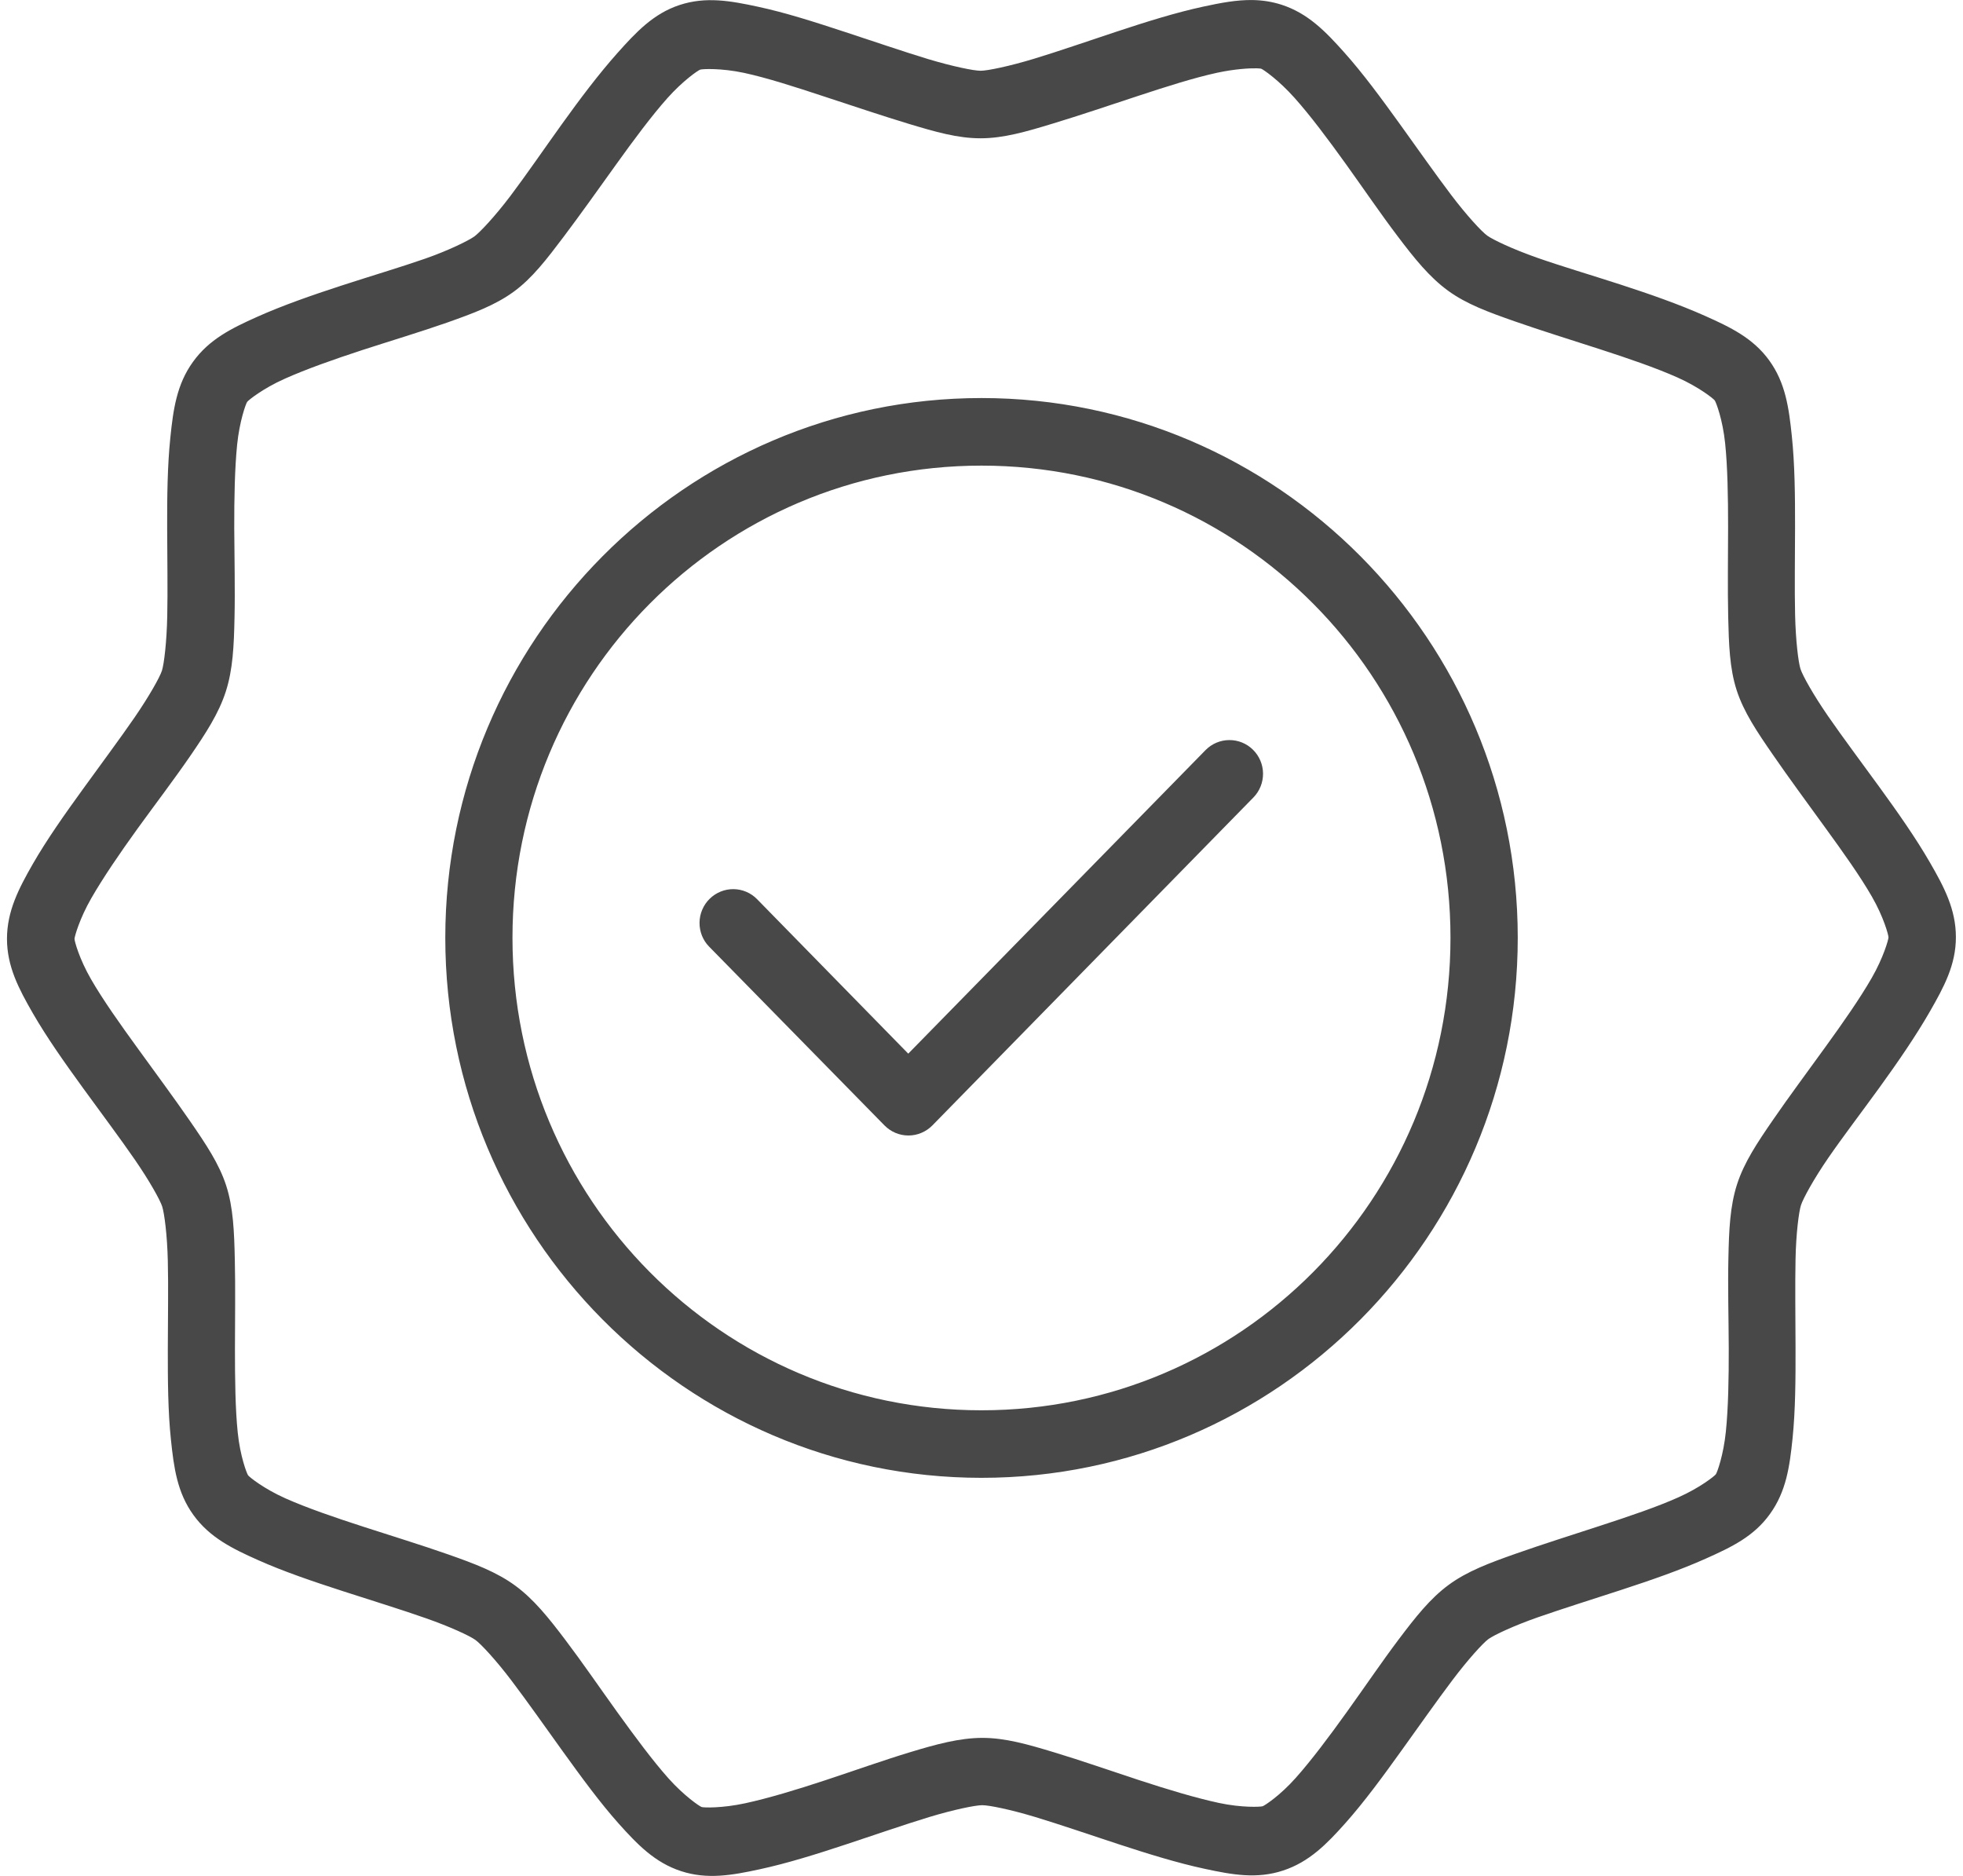 <svg xmlns="http://www.w3.org/2000/svg" fill="none" viewBox="0 0 45 43" height="43" width="45">
<path fill="#484848" d="M28.716 0.001C28.347 -0.005 27.977 0.067 27.583 0.152C26.952 0.288 26.277 0.5 25.603 0.723C24.929 0.946 24.264 1.177 23.7 1.348C23.136 1.519 22.64 1.621 22.482 1.622C22.323 1.622 21.837 1.523 21.272 1.353C20.708 1.182 20.037 0.951 19.362 0.73C18.687 0.508 18.006 0.289 17.375 0.154C16.744 0.018 16.182 -0.083 15.581 0.114C14.98 0.311 14.583 0.735 14.152 1.218C13.722 1.701 13.289 2.276 12.874 2.855C12.458 3.435 12.058 4.018 11.702 4.49C11.345 4.962 11.001 5.327 10.873 5.421C10.743 5.513 10.294 5.738 9.737 5.932C9.18 6.126 8.505 6.326 7.829 6.546C7.154 6.766 6.481 7 5.892 7.264C5.302 7.528 4.793 7.78 4.422 8.297C4.051 8.812 3.971 9.385 3.905 10.031C3.838 10.677 3.83 11.39 3.832 12.104C3.834 12.819 3.847 13.53 3.834 14.123C3.822 14.716 3.761 15.221 3.712 15.373C3.663 15.525 3.421 15.956 3.086 16.444C2.751 16.931 2.323 17.505 1.905 18.083C1.487 18.66 1.074 19.244 0.751 19.806C0.429 20.369 0.16 20.885 0.16 21.521C0.161 22.157 0.431 22.666 0.754 23.228C1.078 23.79 1.489 24.37 1.908 24.947C2.327 25.524 2.753 26.092 3.089 26.579C3.425 27.066 3.669 27.504 3.718 27.655C3.767 27.808 3.834 28.31 3.847 28.903C3.862 29.496 3.848 30.207 3.847 30.922C3.846 31.636 3.85 32.35 3.918 32.996C3.985 33.642 4.062 34.213 4.434 34.727C4.806 35.242 5.327 35.499 5.917 35.761C6.507 36.025 7.179 36.252 7.855 36.471C8.53 36.69 9.209 36.898 9.765 37.094C10.322 37.289 10.773 37.499 10.901 37.593C11.029 37.687 11.371 38.054 11.728 38.526C12.085 38.997 12.493 39.577 12.909 40.156C13.326 40.734 13.752 41.318 14.183 41.801C14.615 42.283 15.013 42.695 15.614 42.891C16.215 43.087 16.784 42.985 17.415 42.848C18.046 42.712 18.722 42.5 19.396 42.277C20.07 42.054 20.733 41.824 21.297 41.652C21.861 41.481 22.359 41.379 22.517 41.379C22.676 41.379 23.161 41.478 23.726 41.648C24.29 41.819 24.961 42.049 25.636 42.271C26.311 42.492 26.989 42.703 27.62 42.838C28.251 42.974 28.812 43.075 29.413 42.877C30.014 42.68 30.416 42.268 30.847 41.784C31.277 41.3 31.706 40.715 32.121 40.136C32.537 39.557 32.94 38.984 33.296 38.512C33.652 38.04 33.994 37.664 34.122 37.57C34.251 37.478 34.705 37.263 35.262 37.069C35.819 36.875 36.488 36.665 37.163 36.445C37.839 36.224 38.512 35.992 39.101 35.728C39.691 35.464 40.205 35.221 40.575 34.703C40.947 34.188 41.027 33.615 41.093 32.969C41.159 32.323 41.163 31.601 41.161 30.887C41.159 30.172 41.149 29.461 41.161 28.868C41.172 28.275 41.237 27.779 41.285 27.627C41.334 27.475 41.573 27.035 41.908 26.547C42.244 26.059 42.674 25.496 43.092 24.919C43.51 24.341 43.919 23.747 44.242 23.184C44.564 22.622 44.838 22.116 44.837 21.48C44.837 20.844 44.567 20.333 44.243 19.772C43.919 19.21 43.504 18.62 43.085 18.043C42.666 17.466 42.242 16.901 41.905 16.413C41.569 15.926 41.324 15.487 41.275 15.335C41.226 15.184 41.165 14.69 41.151 14.097C41.137 13.504 41.149 12.793 41.15 12.078C41.151 11.364 41.144 10.641 41.076 9.995C41.009 9.349 40.931 8.778 40.559 8.263C40.187 7.749 39.67 7.501 39.08 7.238C38.49 6.975 37.815 6.739 37.14 6.52C36.464 6.301 35.788 6.101 35.232 5.906C34.676 5.711 34.22 5.493 34.092 5.4C33.963 5.306 33.621 4.937 33.264 4.465C32.907 3.993 32.5 3.414 32.084 2.835C31.667 2.257 31.247 1.684 30.815 1.201C30.384 0.718 29.985 0.307 29.383 0.11C29.158 0.037 28.937 0.005 28.716 0.001ZM28.807 1.566C28.863 1.569 28.898 1.57 28.911 1.575C28.961 1.592 29.315 1.838 29.675 2.242C30.036 2.645 30.437 3.182 30.843 3.746C31.249 4.311 31.652 4.904 32.039 5.414C32.425 5.925 32.767 6.351 33.193 6.662C33.618 6.972 34.122 7.155 34.724 7.366C35.326 7.577 36.002 7.786 36.662 8C37.321 8.213 37.962 8.433 38.455 8.653C38.947 8.872 39.279 9.137 39.309 9.179C39.34 9.222 39.491 9.619 39.547 10.159C39.603 10.698 39.615 11.384 39.615 12.081C39.614 12.778 39.603 13.488 39.617 14.13C39.632 14.771 39.649 15.317 39.811 15.82C39.974 16.323 40.278 16.773 40.642 17.3C41.005 17.827 41.431 18.405 41.839 18.968C42.248 19.531 42.64 20.08 42.91 20.55C43.181 21.019 43.292 21.433 43.292 21.486C43.292 21.536 43.178 21.945 42.909 22.414C42.639 22.884 42.253 23.437 41.845 24C41.438 24.564 41.009 25.14 40.646 25.668C40.283 26.195 39.982 26.645 39.82 27.148C39.658 27.651 39.635 28.197 39.622 28.839C39.607 29.48 39.627 30.2 39.63 30.897C39.632 31.594 39.619 32.274 39.564 32.814C39.509 33.354 39.365 33.752 39.334 33.794C39.303 33.836 38.971 34.101 38.478 34.321C37.986 34.542 37.345 34.758 36.686 34.973C36.028 35.188 35.349 35.402 34.748 35.614C34.146 35.826 33.636 36.015 33.212 36.327C32.787 36.638 32.451 37.066 32.065 37.577C31.68 38.088 31.281 38.677 30.875 39.242C30.47 39.807 30.063 40.35 29.703 40.754C29.344 41.158 28.994 41.386 28.945 41.403C28.896 41.419 28.469 41.44 27.942 41.327C27.415 41.214 26.767 41.019 26.108 40.803C25.45 40.587 24.781 40.353 24.171 40.169C23.56 39.984 23.046 39.836 22.52 39.836C21.995 39.837 21.467 39.981 20.857 40.166C20.247 40.351 19.577 40.59 18.919 40.807C18.261 41.025 17.609 41.221 17.082 41.335C16.555 41.449 16.134 41.437 16.085 41.421C16.035 41.404 15.686 41.168 15.325 40.765C14.965 40.361 14.56 39.814 14.153 39.25C13.747 38.685 13.348 38.103 12.962 37.593C12.576 37.082 12.233 36.654 11.808 36.344C11.383 36.033 10.874 35.841 10.272 35.63C9.67 35.419 8.995 35.211 8.336 34.998C7.677 34.785 7.034 34.564 6.542 34.345C6.049 34.125 5.718 33.859 5.687 33.817C5.657 33.775 5.505 33.379 5.45 32.839C5.394 32.299 5.386 31.623 5.386 30.926C5.387 30.229 5.398 29.517 5.383 28.876C5.369 28.234 5.348 27.679 5.185 27.176C5.022 26.673 4.718 26.223 4.355 25.696C3.991 25.169 3.57 24.6 3.162 24.037C2.753 23.474 2.358 22.917 2.088 22.448C1.817 21.979 1.708 21.573 1.708 21.521C1.709 21.47 1.822 21.061 2.092 20.591C2.362 20.121 2.744 19.561 3.151 18.997C3.559 18.434 3.992 17.865 4.355 17.337C4.717 16.81 5.016 16.352 5.177 15.849C5.339 15.346 5.363 14.8 5.376 14.159C5.391 13.517 5.373 12.806 5.37 12.109C5.368 11.412 5.382 10.732 5.436 10.193C5.491 9.653 5.636 9.254 5.666 9.212C5.697 9.17 6.03 8.904 6.522 8.684C7.015 8.463 7.651 8.238 8.309 8.023C8.968 7.809 9.651 7.604 10.253 7.393C10.854 7.18 11.355 6.995 11.78 6.684C12.205 6.373 12.536 5.937 12.922 5.426C13.307 4.915 13.722 4.331 14.127 3.766C14.532 3.201 14.938 2.656 15.297 2.252C15.657 1.848 16.003 1.612 16.052 1.596C16.102 1.58 16.527 1.558 17.054 1.67C17.581 1.783 18.226 1.992 18.884 2.209C19.542 2.425 20.22 2.653 20.83 2.838C21.441 3.022 21.955 3.171 22.48 3.17C23.006 3.17 23.529 3.017 24.14 2.831C24.75 2.646 25.424 2.418 26.082 2.201C26.74 1.984 27.378 1.781 27.905 1.667C28.3 1.582 28.641 1.562 28.807 1.566ZM22.5 9.124C15.72 9.124 10.209 14.674 10.208 21.496C10.208 28.32 15.72 33.875 22.5 33.875C29.28 33.875 34.793 28.319 34.793 21.496C34.793 14.672 29.28 9.124 22.5 9.124ZM22.5 10.673C28.446 10.673 33.251 15.508 33.251 21.496C33.251 27.484 28.446 32.327 22.5 32.327C16.553 32.327 11.748 27.484 11.748 21.496C11.748 15.508 16.553 10.673 22.5 10.673ZM28.18 16.964C27.977 16.965 27.783 17.046 27.639 17.191L20.821 24.152L17.358 20.614C17.288 20.541 17.203 20.483 17.11 20.443C17.017 20.403 16.917 20.382 16.815 20.381C16.714 20.38 16.614 20.399 16.52 20.437C16.426 20.475 16.34 20.532 16.268 20.603C16.195 20.674 16.138 20.759 16.098 20.853C16.058 20.946 16.037 21.047 16.036 21.149C16.035 21.251 16.054 21.352 16.091 21.446C16.129 21.541 16.185 21.627 16.256 21.699L20.276 25.797C20.348 25.87 20.433 25.928 20.527 25.968C20.622 26.008 20.723 26.028 20.825 26.028C20.927 26.028 21.028 26.008 21.122 25.968C21.217 25.928 21.302 25.87 21.374 25.797L28.736 18.277C28.878 18.131 28.956 17.934 28.954 17.729C28.952 17.525 28.869 17.329 28.724 17.186C28.579 17.042 28.384 16.963 28.18 16.964Z"></path>
</svg>

